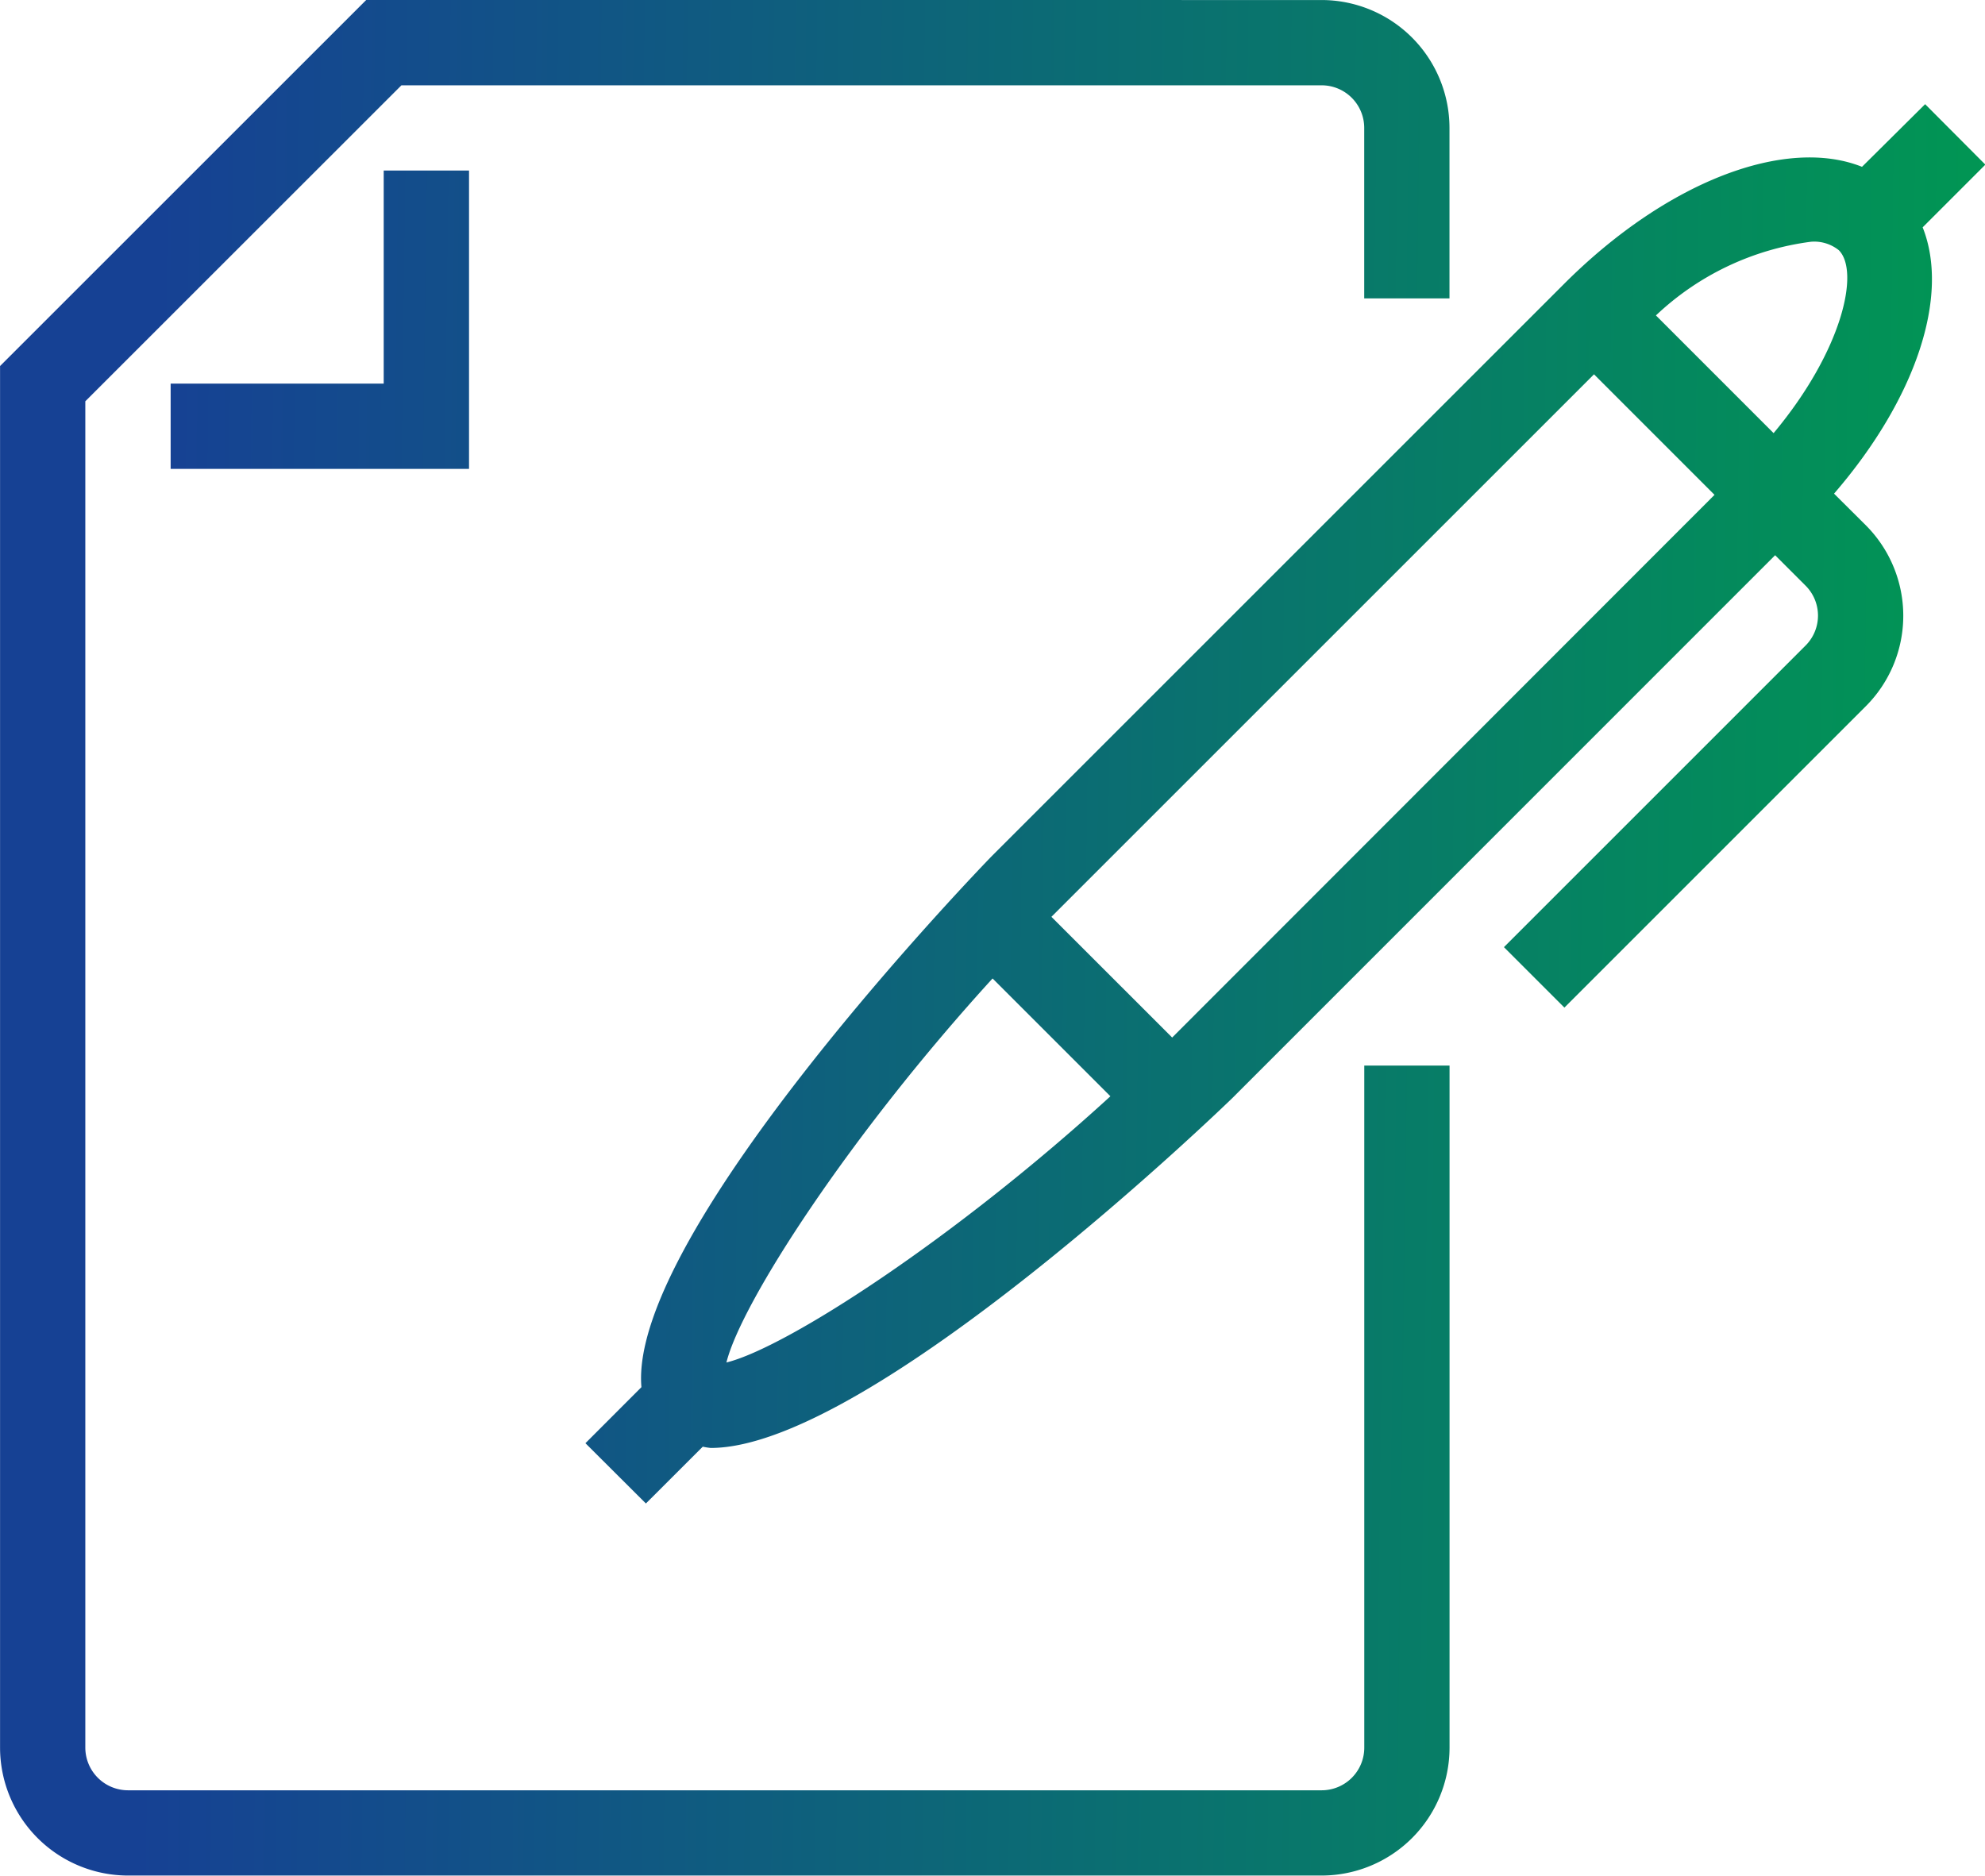 <svg xmlns="http://www.w3.org/2000/svg" xmlns:xlink="http://www.w3.org/1999/xlink" width="65.653" height="62.045" viewBox="0 0 65.653 62.045">
  <defs>
    <linearGradient id="linear-gradient" x1="0.974" y1="0.602" x2="0.026" y2="0.59" gradientUnits="objectBoundingBox">
      <stop offset="0" stop-color="#009951"/>
      <stop offset="1" stop-color="#164194"/>
    </linearGradient>
  </defs>
  <path id="seg_laboratorio-redacao" d="M186.722,157.193v7.049h-7.047v2.82h9.869v-9.869Zm20.141,26.728,3.894,3.894c-5.151,4.711-10.708,8.314-12.7,8.806.493-1.992,4.1-7.55,8.8-12.7m1.949-2.042,17.946-17.945,3.986,3.987L212.8,185.872ZM228.8,161.986a9.173,9.173,0,0,1,5.124-2.437,1.3,1.3,0,0,1,.926.28c.7.706.116,3.328-2.158,6.05Zm6.816-4.916c-2.508-1-6.431.452-9.854,3.873l-18.943,18.943c-.135.138-12.023,12.4-11.573,17.551l-1.852,1.854,2,1.994,1.881-1.879a2.232,2.232,0,0,0,.263.042c5.306,0,17.126-11.449,17.26-11.581l17.945-17.949,1,1a1.4,1.4,0,0,1,0,1.994l-9.97,9.97,2,2,9.97-9.97a4.235,4.235,0,0,0,0-5.984l-1.052-1.047c2.725-3.156,3.831-6.553,2.931-8.809l2.074-2.074-1.992-2Zm-49.473-5.518-12.11,12.108v45.7a4.236,4.236,0,0,0,4.232,4.232h39.482a4.234,4.234,0,0,0,4.227-4.232V186.8h-2.82v22.562a1.41,1.41,0,0,1-1.407,1.41H178.263a1.413,1.413,0,0,1-1.41-1.41V164.826l10.455-10.452h30.437a1.409,1.409,0,0,1,1.407,1.409v5.64h2.82v-5.64a4.234,4.234,0,0,0-4.227-4.23Z" transform="translate(-174.031 -151.552)" fill="url(#linear-gradient)"/>
</svg>
